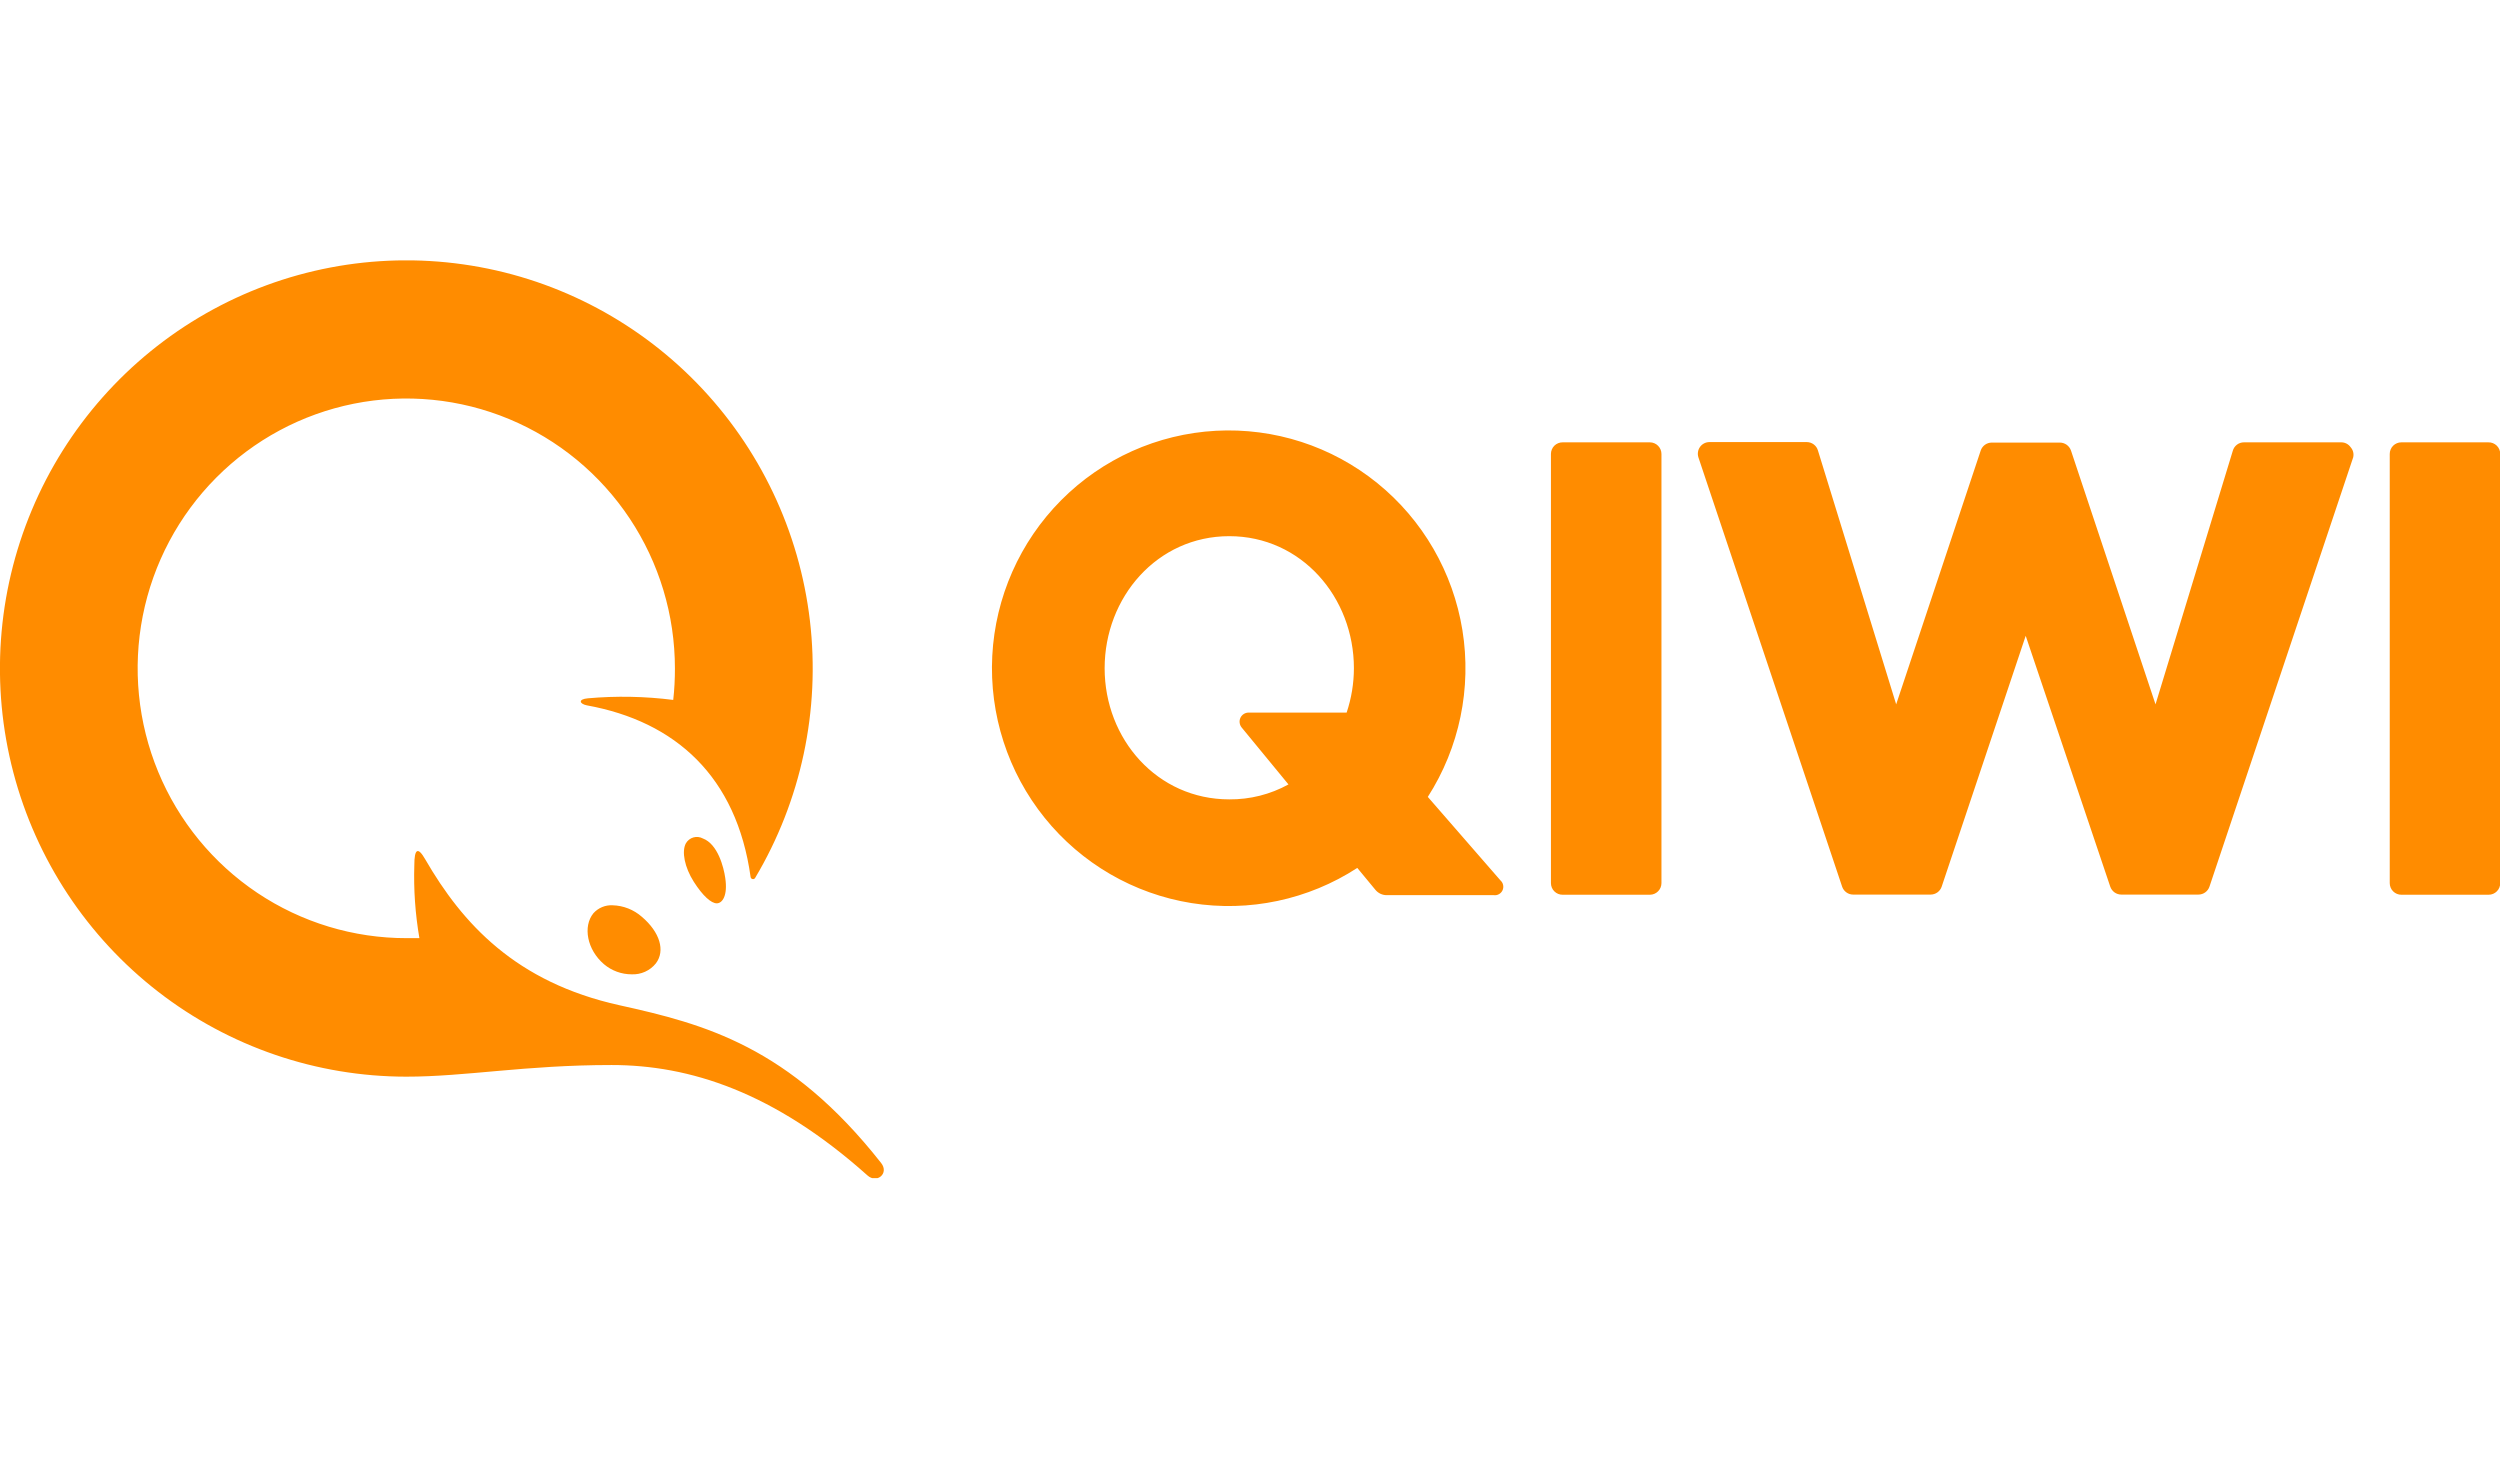 <?xml version="1.0" encoding="UTF-8"?>
<svg xmlns="http://www.w3.org/2000/svg" width="96" height="56" viewBox="0 0 96 56" fill="none">
  <g clip-path="url(#clip0_4251_229)">
    <path d="M63.8 17.433V33.911C63.8 34.03 63.753 34.144 63.669 34.227C63.586 34.311 63.473 34.358 63.355 34.358H60.004C59.945 34.359 59.887 34.347 59.833 34.325C59.778 34.303 59.729 34.27 59.687 34.228C59.645 34.187 59.612 34.138 59.59 34.083C59.567 34.029 59.556 33.97 59.556 33.911V17.433C59.556 17.374 59.567 17.315 59.59 17.261C59.612 17.206 59.645 17.157 59.687 17.115C59.729 17.074 59.778 17.041 59.833 17.019C59.887 16.997 59.945 16.985 60.004 16.986H63.355C63.473 16.986 63.586 17.033 63.669 17.117C63.753 17.2 63.8 17.314 63.8 17.433ZM89.915 16.986H86.165C86.068 16.986 85.974 17.018 85.897 17.077C85.82 17.136 85.765 17.218 85.739 17.312L82.772 27.047L79.525 17.299C79.494 17.21 79.436 17.134 79.36 17.079C79.284 17.025 79.193 16.996 79.099 16.995H76.482C76.389 16.996 76.299 17.025 76.223 17.079C76.147 17.134 76.09 17.21 76.06 17.299L72.813 27.047L69.81 17.302C69.784 17.209 69.728 17.126 69.651 17.068C69.575 17.009 69.481 16.977 69.384 16.976H65.644C65.573 16.976 65.504 16.992 65.441 17.024C65.379 17.056 65.324 17.102 65.283 17.159C65.241 17.216 65.214 17.282 65.203 17.352C65.192 17.421 65.197 17.492 65.218 17.56L70.738 34.048C70.768 34.137 70.825 34.214 70.901 34.268C70.976 34.323 71.067 34.352 71.16 34.352H74.138C74.231 34.351 74.321 34.322 74.397 34.268C74.473 34.213 74.53 34.137 74.56 34.048L77.787 24.415L81.034 34.048C81.065 34.137 81.122 34.213 81.197 34.268C81.273 34.322 81.364 34.351 81.457 34.352H84.421C84.514 34.351 84.605 34.322 84.68 34.268C84.756 34.213 84.813 34.137 84.843 34.048L90.363 17.56C90.378 17.492 90.378 17.422 90.361 17.355C90.344 17.288 90.311 17.227 90.266 17.175C90.226 17.118 90.174 17.071 90.113 17.038C90.052 17.005 89.984 16.987 89.915 16.986V16.986ZM95.555 16.986H92.214C92.155 16.985 92.097 16.997 92.043 17.019C91.988 17.041 91.939 17.074 91.897 17.115C91.855 17.157 91.822 17.206 91.8 17.261C91.777 17.315 91.766 17.374 91.766 17.433V33.911C91.766 33.97 91.777 34.029 91.8 34.083C91.822 34.138 91.855 34.187 91.897 34.228C91.939 34.27 91.988 34.303 92.043 34.325C92.097 34.347 92.155 34.359 92.214 34.358H95.565C95.683 34.358 95.796 34.311 95.879 34.227C95.963 34.144 96.009 34.03 96.009 33.911V17.433C96.01 17.373 95.998 17.314 95.975 17.259C95.952 17.204 95.918 17.155 95.876 17.113C95.833 17.072 95.783 17.039 95.728 17.017C95.673 16.995 95.614 16.984 95.555 16.986V16.986ZM57.617 33.807C57.669 33.853 57.706 33.915 57.72 33.984C57.734 34.053 57.727 34.124 57.697 34.188C57.668 34.251 57.619 34.304 57.558 34.337C57.497 34.371 57.427 34.384 57.358 34.374H53.25C53.167 34.375 53.085 34.356 53.01 34.321C52.934 34.285 52.868 34.233 52.815 34.169L52.12 33.328C50.236 34.552 47.967 35.033 45.751 34.678C43.534 34.323 41.527 33.157 40.115 31.405C38.703 29.652 37.987 27.438 38.103 25.186C38.22 22.935 39.161 20.807 40.746 19.211C42.331 17.615 44.448 16.665 46.689 16.542C48.93 16.42 51.137 17.134 52.885 18.548C54.633 19.962 55.798 21.975 56.157 24.201C56.516 26.426 56.042 28.706 54.828 30.601L57.617 33.807ZM49.477 30.122L47.681 27.937C47.639 27.886 47.611 27.824 47.603 27.758C47.594 27.692 47.604 27.625 47.632 27.564C47.66 27.504 47.705 27.453 47.761 27.417C47.816 27.382 47.882 27.363 47.948 27.363H51.711C51.895 26.814 51.989 26.239 51.99 25.66C51.99 22.937 49.974 20.589 47.204 20.589C44.434 20.589 42.418 22.937 42.418 25.66C42.418 28.384 44.438 30.696 47.204 30.696C47.998 30.703 48.781 30.506 49.477 30.122ZM27.849 33.709C27.953 34.397 27.735 34.688 27.524 34.688C27.313 34.688 26.992 34.41 26.641 33.859C26.29 33.308 26.167 32.695 26.339 32.382C26.402 32.273 26.506 32.192 26.627 32.157C26.748 32.123 26.877 32.137 26.988 32.196C27.563 32.411 27.791 33.301 27.849 33.709ZM24.648 35.206C25.342 35.796 25.553 36.511 25.186 36.993C25.075 37.132 24.933 37.242 24.771 37.315C24.609 37.388 24.432 37.422 24.255 37.414C23.866 37.414 23.49 37.277 23.193 37.026C22.543 36.471 22.375 35.575 22.787 35.069C22.879 34.966 22.993 34.885 23.121 34.832C23.248 34.779 23.386 34.755 23.524 34.763C23.939 34.774 24.336 34.931 24.648 35.206V35.206ZM23.485 40.897C26.476 40.897 29.719 41.927 33.31 45.136C33.671 45.462 34.151 45.058 33.836 44.66C30.307 40.173 27.044 39.322 23.787 38.601C19.806 37.72 17.757 35.467 16.329 32.998C16.046 32.502 15.91 32.594 15.91 33.223C15.88 34.161 15.946 35.1 16.105 36.025V36.025C15.942 36.025 15.78 36.025 15.618 36.025C13.576 36.028 11.58 35.423 9.881 34.286C8.183 33.149 6.858 31.532 6.075 29.639C5.292 27.745 5.086 25.661 5.482 23.65C5.879 21.639 6.861 19.791 8.304 18.341C9.746 16.891 11.585 15.903 13.587 15.502C15.589 15.102 17.664 15.307 19.55 16.092C21.436 16.877 23.047 18.206 24.181 19.911C25.314 21.616 25.918 23.62 25.917 25.67C25.918 26.073 25.897 26.476 25.852 26.877C24.765 26.739 23.667 26.718 22.576 26.815C22.186 26.848 22.251 27.03 22.537 27.086C25.946 27.705 28.287 29.825 28.823 33.676C28.826 33.696 28.834 33.714 28.847 33.728C28.86 33.742 28.877 33.752 28.896 33.756C28.914 33.76 28.934 33.759 28.952 33.752C28.97 33.744 28.985 33.732 28.995 33.716C30.764 30.746 31.504 27.272 31.101 23.835C30.697 20.398 29.173 17.192 26.765 14.717C24.357 12.242 21.201 10.636 17.79 10.152C14.378 9.667 10.903 10.329 7.906 12.036C4.909 13.743 2.558 16.398 1.221 19.588C-0.116 22.777 -0.365 26.321 0.514 29.667C1.393 33.013 3.349 35.973 6.078 38.086C8.808 40.198 12.156 41.343 15.601 41.344C17.89 41.344 20.157 40.897 23.485 40.897Z" fill="#FF8C00"></path>
  </g>
  <defs>
    <clipPath id="clip0_4251_229">
      <rect width="96" height="35.24" fill="white" transform="translate(0 10)"></rect>
    </clipPath>
  </defs>
</svg>
